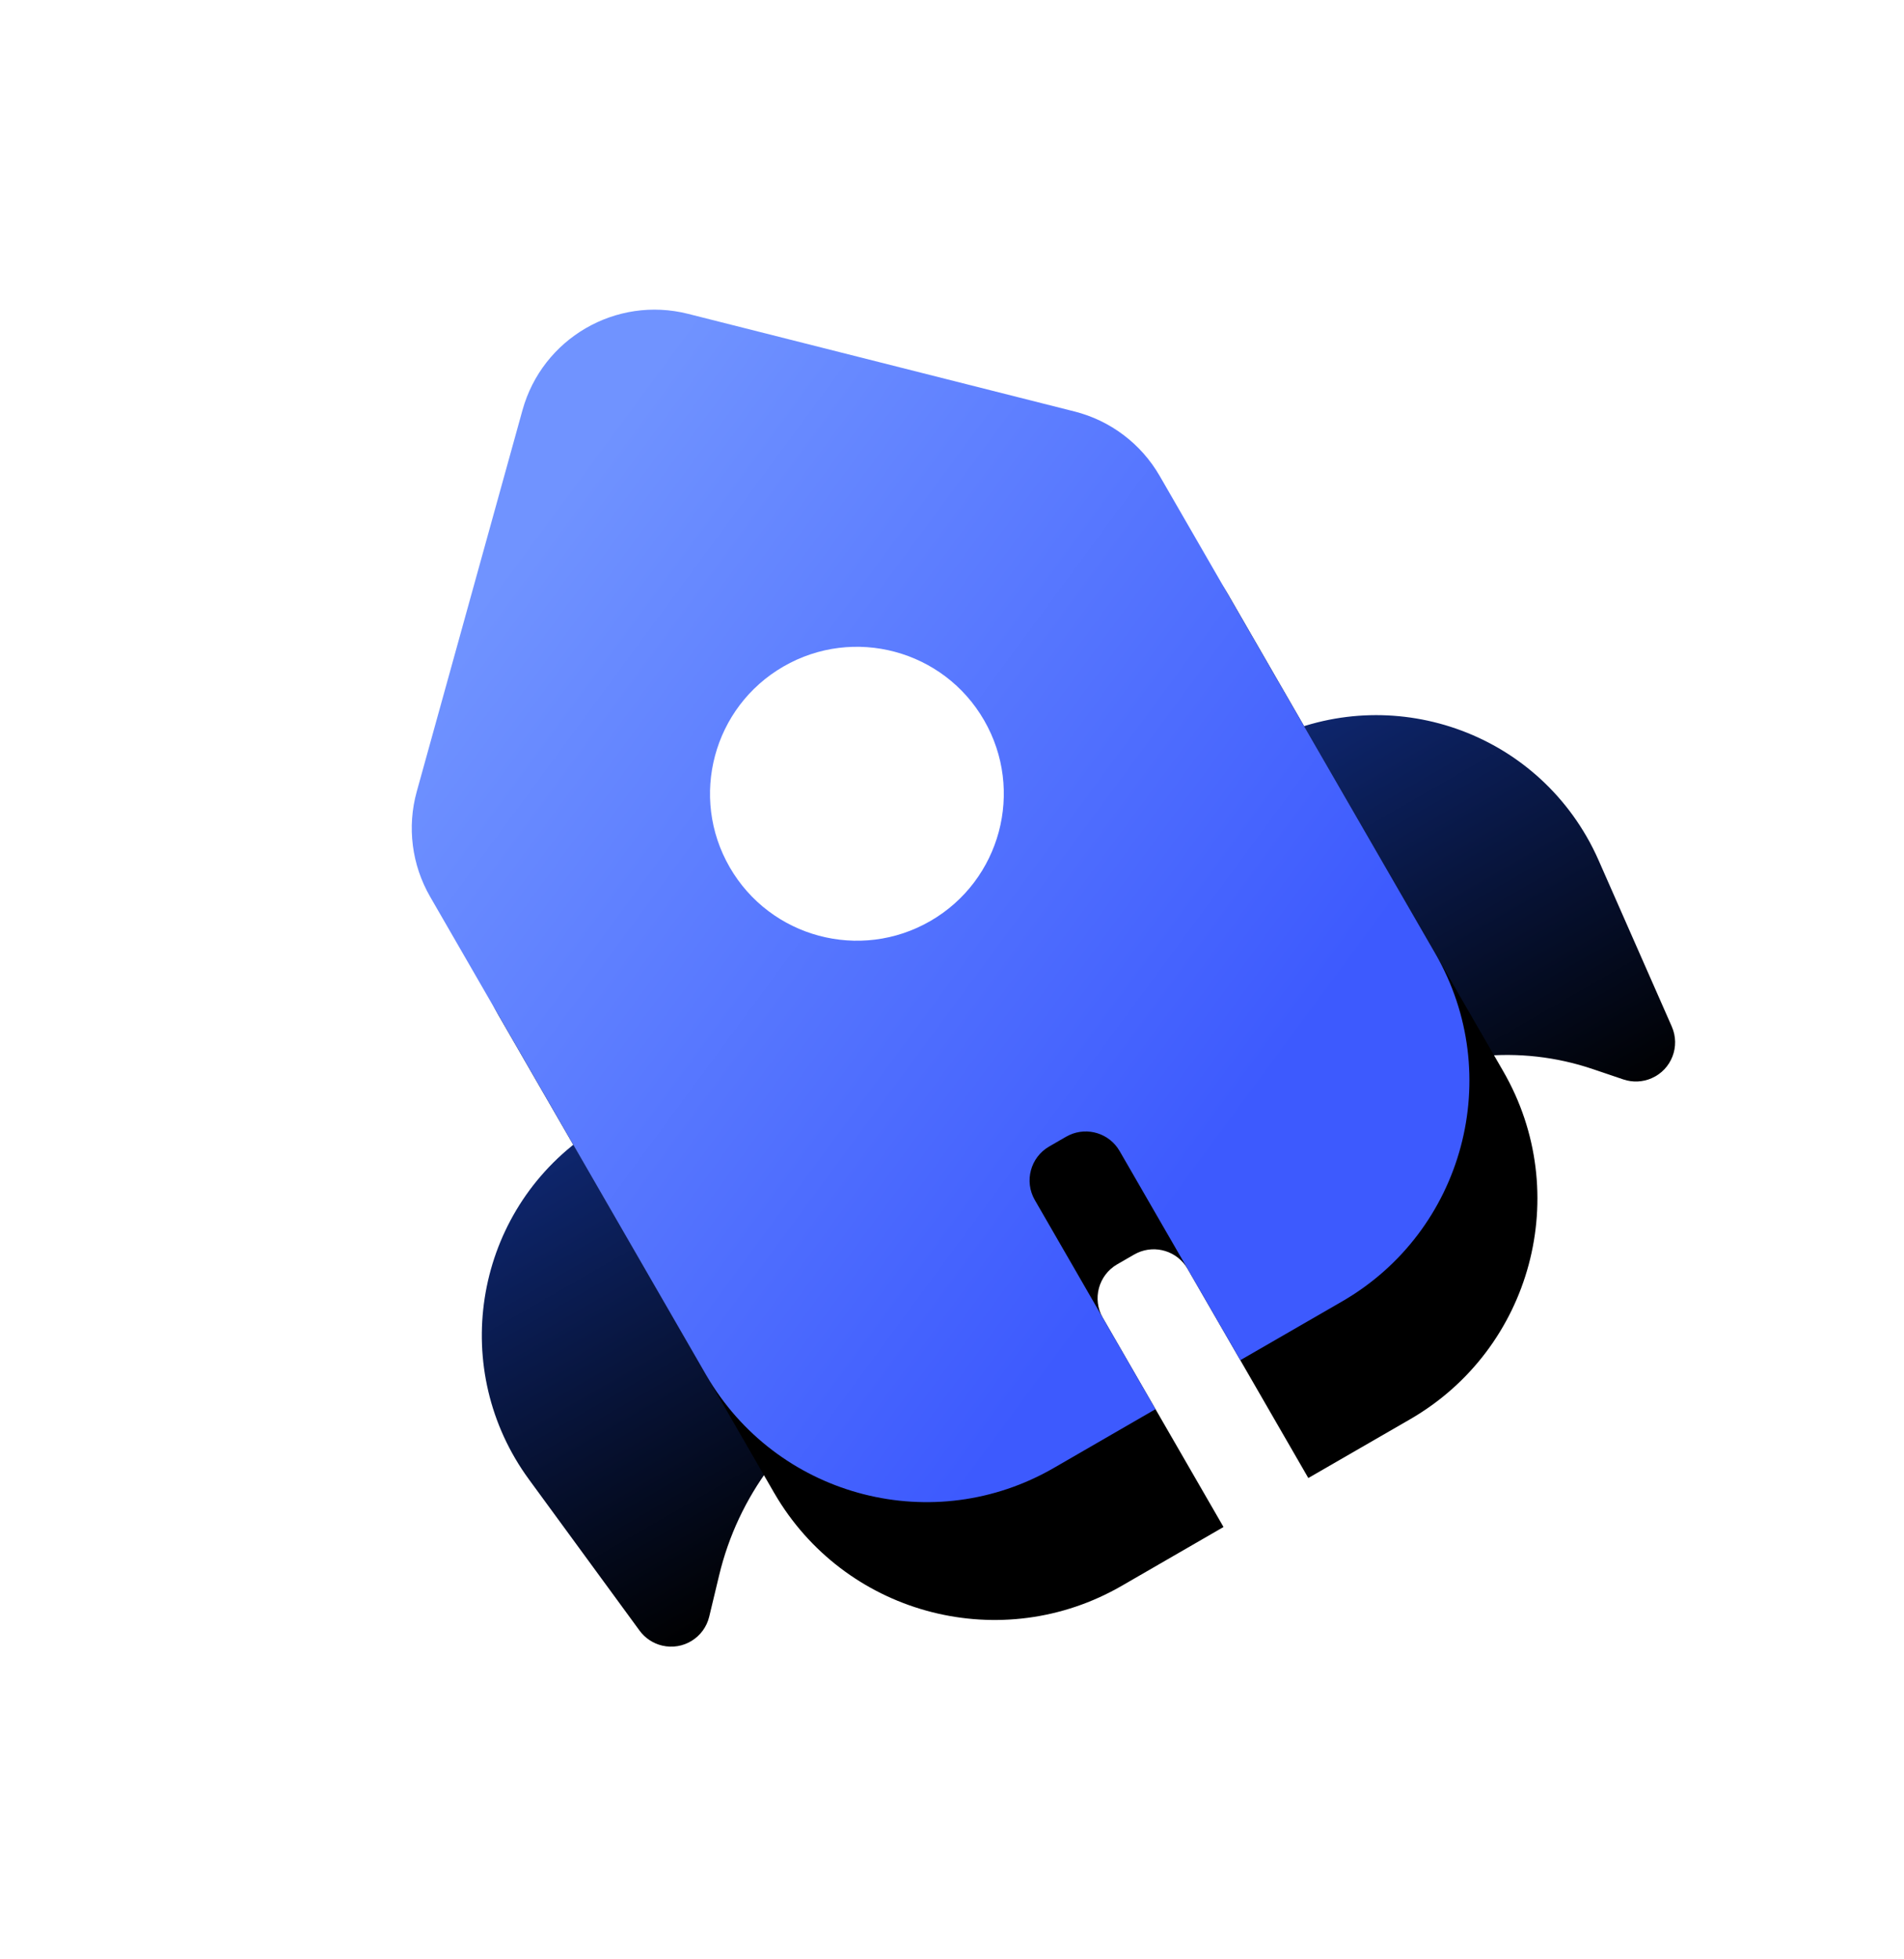 <?xml version="1.0" encoding="UTF-8"?>
<svg width="70px" height="72px" viewBox="0 0 70 72" version="1.1" xmlns="http://www.w3.org/2000/svg" xmlns:xlink="http://www.w3.org/1999/xlink">
    <title>7B2B62B6-34B3-4576-8C0D-07055BFB2516@3x</title>
    <defs>
        <linearGradient x1="50%" y1="0%" x2="50%" y2="100%" id="linearGradient-1">
            <stop stop-color="#0E266E" offset="0%"></stop>
            <stop stop-color="#000000" offset="100%"></stop>
        </linearGradient>
        <linearGradient x1="37.015%" y1="12.021%" x2="59.192%" y2="86.089%" id="linearGradient-2">
            <stop stop-color="#7093FF" offset="0%"></stop>
            <stop stop-color="#3D5AFE" offset="100%"></stop>
        </linearGradient>
        <path d="M20.52,1.445 C22.473,-0.474 25.601,-0.483 27.564,1.425 L27.564,1.425 L38.072,11.634 C39.049,12.583 39.6,13.887 39.6,15.249 L39.6,15.249 L39.6,35.515 C39.6,40.684 35.409,44.875 30.24,44.875 L30.24,44.875 L25.92,44.874 L25.92,36 C25.92,35.251 25.349,34.636 24.619,34.567 L24.48,34.56 L23.76,34.56 C22.965,34.56 22.32,35.205 22.32,36 L22.32,36 L22.32,44.874 L18,44.875 C12.921,44.875 8.787,40.83 8.644,35.786 L8.64,35.515 L8.64,15.232 C8.64,13.88 9.183,12.584 10.148,11.637 L10.148,11.637 Z" id="path-3"></path>
        <filter x="-32.3%" y="-11.1%" width="164.6%" height="144.6%" filterUnits="objectBoundingBox" id="filter-4">
            <feOffset dx="0" dy="5" in="SourceAlpha" result="shadowOffsetOuter1"></feOffset>
            <feGaussianBlur stdDeviation="2.5" in="shadowOffsetOuter1" result="shadowBlurOuter1"></feGaussianBlur>
            <feColorMatrix values="0 0 0 0 0   0 0 0 0 0   0 0 0 0 0  0 0 0 0.3 0" type="matrix" in="shadowBlurOuter1"></feColorMatrix>
        </filter>
    </defs>
    <g id="product-page" stroke="none" stroke-width="1" fill="none" fill-rule="evenodd">
        <g id="Enterprise-LP_2" transform="translate(-1037, -1320)">
            <g id="scale-quality" transform="translate(1070, 1352) rotate(-30) translate(-1070, -1352) translate(1046, 1329)">
                <g id="Group-10" transform="translate(0, -0)">
                    <path d="M1.824,42.436 L1.08,35.591 C0.545,30.667 4.103,26.241 9.028,25.706 C9.349,25.671 9.673,25.653 9.997,25.653 L37.642,25.653 C42.571,25.653 46.566,29.649 46.566,34.577 C46.566,34.901 46.548,35.224 46.513,35.546 L45.788,42.187 C45.702,42.978 44.991,43.549 44.201,43.462 C43.843,43.423 43.512,43.252 43.275,42.981 L42.493,42.091 C40.624,39.963 37.929,38.744 35.097,38.744 L32.484,38.744 L32.484,38.744 C28.576,33.903 25.68,31.482 23.797,31.482 C21.913,31.482 19.6,33.903 16.858,38.744 L13.267,38.744 C10.283,38.744 7.43,39.971 5.376,42.137 L4.3,43.271 C3.753,43.849 2.842,43.873 2.265,43.326 C2.017,43.091 1.861,42.776 1.824,42.436 Z" id="Path-3" fill="url(#linearGradient-1)"></path>
                    <g id="Combined-Shape">
                        <use fill="black" fill-opacity="1" filter="url(#filter-4)" xlink:href="#path-3"></use>
                        <use fill="url(#linearGradient-2)" fill-rule="evenodd" xlink:href="#path-3"></use>
                    </g>
                </g>
                <circle id="Oval" fill="#FFFFFF" cx="24.12" cy="19.8" r="5.4"></circle>
            </g>
        </g>
    </g>
</svg>
